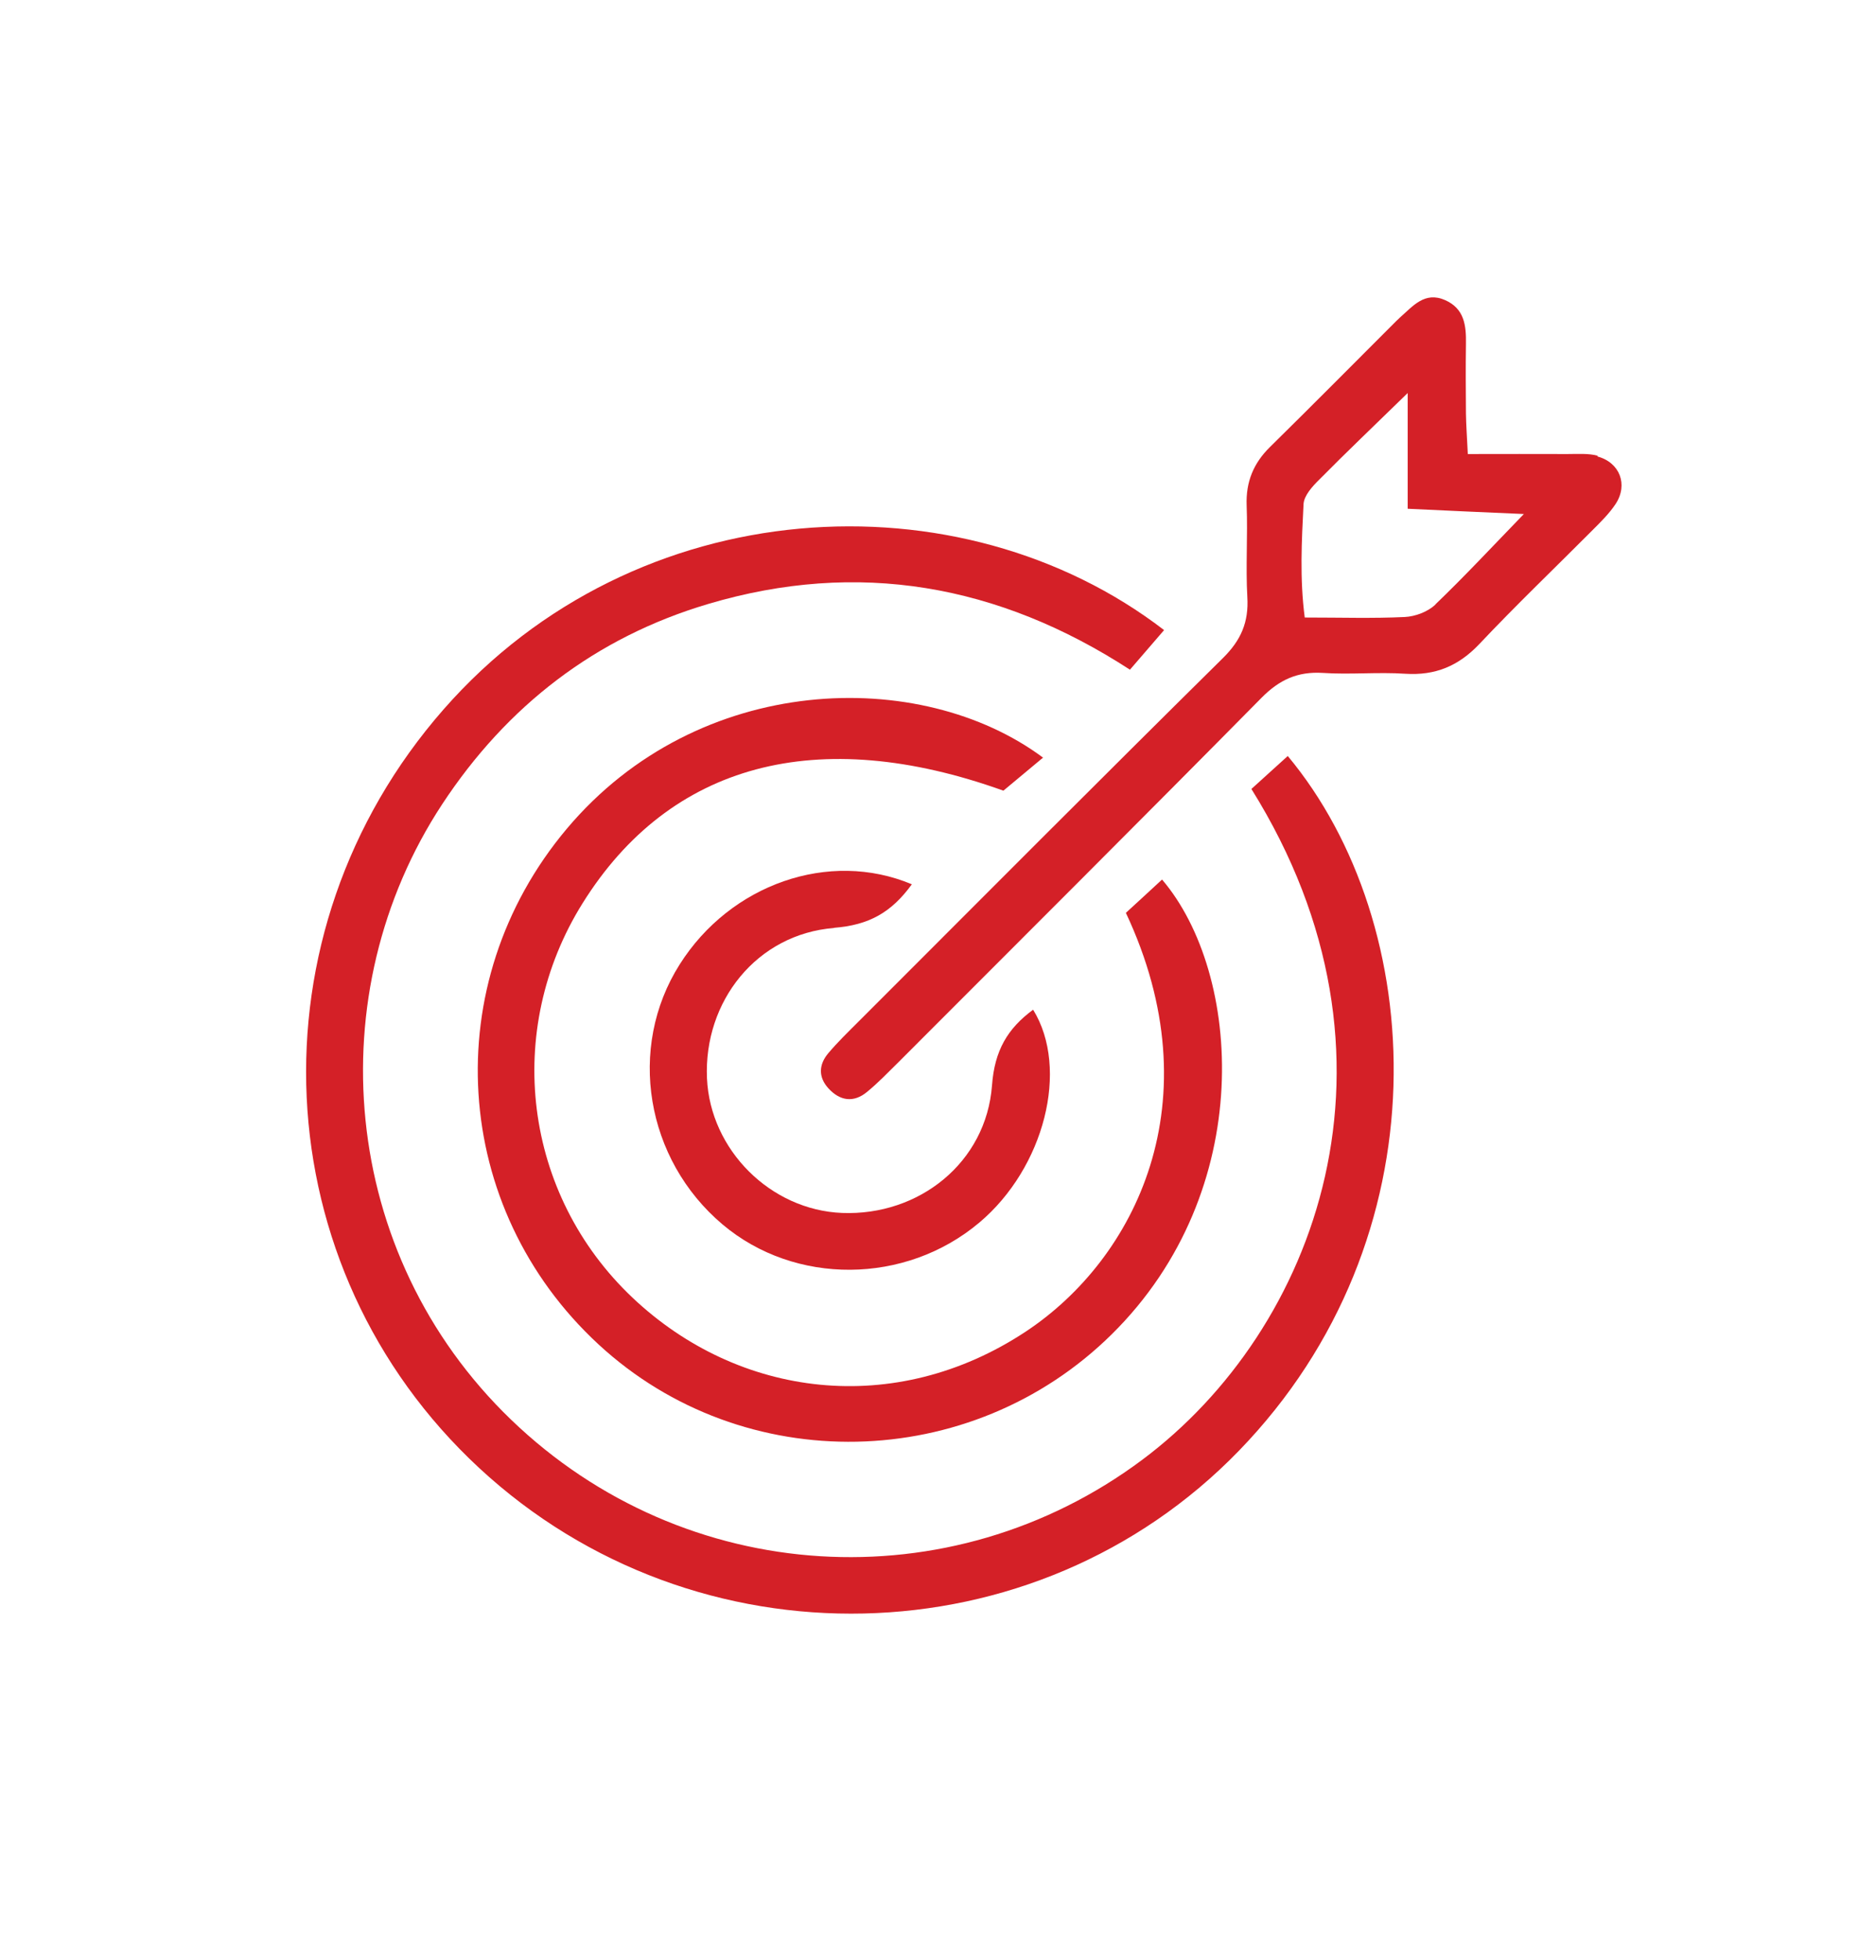 <svg xmlns="http://www.w3.org/2000/svg" id="text" viewBox="0 0 110.44 115.33"><defs><style>.cls-1{fill:#d42027;stroke-width:0}</style></defs><path class="cls-1" d="M49.11 54.6c2.03-.16 3.36-.89 4.57-2.56-4.87-2.05-10.69 0-13.67 4.72-3.1 4.9-2.01 11.47 2.53 15.3 4.26 3.59 10.76 3.55 15.11-.11 3.83-3.22 5.32-9.05 3.17-12.53-1.51 1.11-2.27 2.41-2.42 4.45-.34 4.54-4.29 7.69-8.83 7.51-4.21-.17-7.76-3.71-7.95-7.92-.2-4.54 2.94-8.49 7.48-8.85Z"/><path class="cls-1" d="M73.67 46.43c9.88 15.82 3.81 31.84-6.43 39.48-11.28 8.42-26.93 7.49-37.16-2.37-10.14-9.77-11.34-25.12-4.05-36.21 3.8-5.78 9.02-9.82 15.67-11.79 8.8-2.61 17.07-1.16 24.82 3.87.74-.86 1.37-1.59 2.01-2.33-11.99-9.21-31.08-8.27-42.42 4.67-11.55 13.18-10.63 32.84 2.1 44.64 12.75 11.82 32.73 11.35 44.72-1.01 12.18-12.56 11.13-30.99 2.88-40.89-.68.62-1.36 1.23-2.13 1.93Z"/><path class="cls-1" d="M94.06 26.82c-.56-.15-1.19-.1-1.78-.1-1.87-.01-3.74 0-5.87 0-.05-1.04-.1-1.71-.11-2.38-.01-1.37-.02-2.74 0-4.1.02-1.08-.09-2.08-1.23-2.58-1.21-.53-1.9.37-2.66 1.03-.06.06-.12.12-.19.18-2.48 2.48-4.95 4.97-7.45 7.43-.98.96-1.43 2.06-1.38 3.44.07 1.79-.06 3.6.04 5.39.09 1.48-.37 2.55-1.45 3.61-7.18 7.09-14.3 14.24-21.44 21.38-.6.6-1.22 1.2-1.77 1.85-.57.67-.61 1.41 0 2.08.68.74 1.48.86 2.27.21.66-.54 1.25-1.16 1.86-1.76 7.13-7.14 14.28-14.26 21.37-21.44 1.05-1.06 2.12-1.55 3.6-1.46 1.62.11 3.25-.06 4.87.05 1.75.11 3.11-.45 4.33-1.73 2.17-2.3 4.46-4.49 6.69-6.73.48-.48.98-.97 1.35-1.53.75-1.14.25-2.45-1.08-2.8Zm-9.56 8.76c-.44.42-1.18.7-1.8.73-1.87.09-3.75.03-5.89.03-.3-2.3-.18-4.5-.07-6.68.03-.5.53-1.05.94-1.45 1.56-1.58 3.16-3.1 5.19-5.08v6.81c2.33.11 4.47.21 6.84.31-1.87 1.93-3.49 3.67-5.21 5.32Z"/><path class="cls-1" d="M61.41 44.59c-7.21-5.37-20.28-5.05-28.05 4.19-7.66 9.12-6.81 22.32 1.88 30.34 8.52 7.87 21.92 7.59 30.21-.6 8.58-8.47 7.66-21.26 2.96-26.76-.75.69-1.48 1.37-2.13 1.96 5.21 11.09.56 20.37-5.89 24.64-7.7 5.09-16.9 3.91-23.14-1.98-6.45-6.09-7.63-15.74-2.95-23.23 5.14-8.23 13.82-10.55 24.77-6.62.77-.64 1.54-1.28 2.34-1.95Z"/></svg>